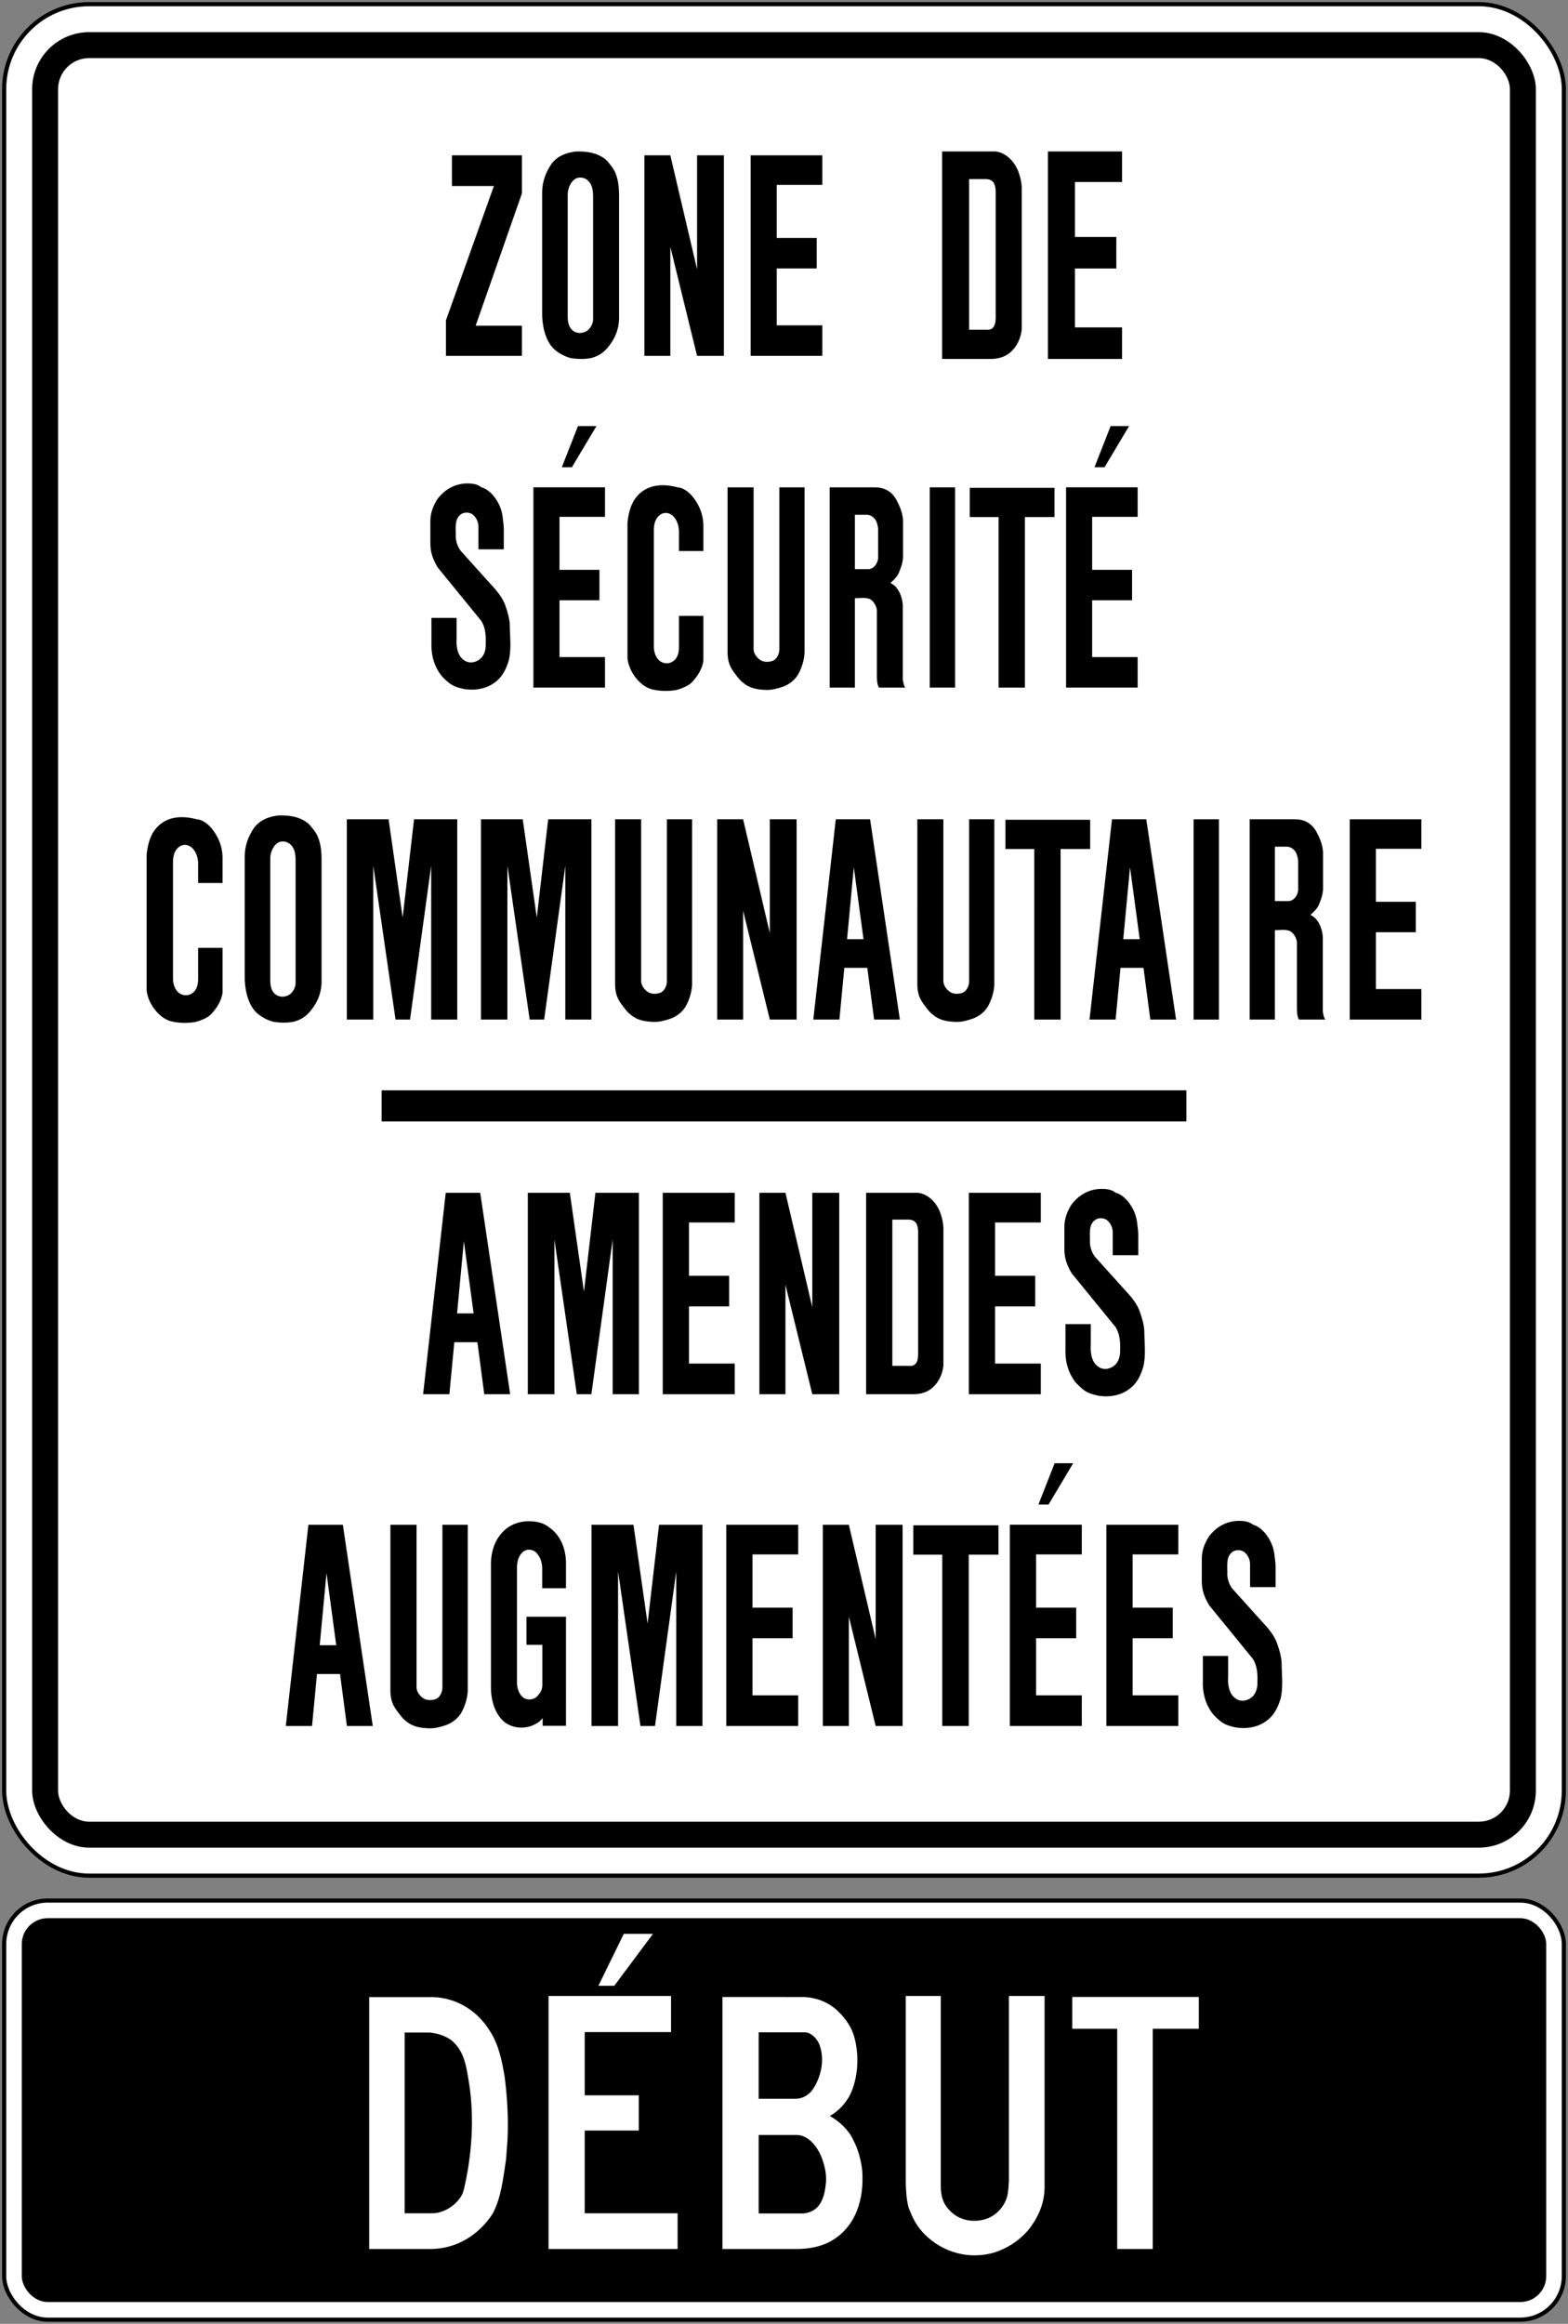 <?xml version="1.0" encoding="UTF-8" standalone="no"?>
<!-- Created with Inkscape (http://www.inkscape.org/) -->

<svg
   xmlns:dc="http://purl.org/dc/elements/1.1/"
   xmlns:cc="http://creativecommons.org/ns#"
   xmlns:rdf="http://www.w3.org/1999/02/22-rdf-syntax-ns#"
   xmlns:svg="http://www.w3.org/2000/svg"
   xmlns="http://www.w3.org/2000/svg"
   xmlns:sodipodi="http://sodipodi.sourceforge.net/DTD/sodipodi-0.dtd"
   xmlns:inkscape="http://www.inkscape.org/namespaces/inkscape"
   width="756mm"
   height="1120mm"
   viewBox="0 0 756 1120"
   version="1.1"
   id="svg8"
   inkscape:version="0.92.4 (5da689c313, 2019-01-14)"
   sodipodi:docname="Ontario_road_sign_Rc-9_(F).svg">
  <rect x="0" y="0" width="756" height="1120" fill="#808080" stroke="none"/>
  <defs
     id="defs2" />
  <sodipodi:namedview
     id="base"
     pagecolor="#ffffff"
     bordercolor="#666666"
     borderopacity="1.0"
     inkscape:pageopacity="0.0"
     inkscape:pageshadow="2"
     inkscape:zoom="0.14219245"
     inkscape:cx="2339.6606"
     inkscape:cy="1986.6332"
     inkscape:document-units="mm"
     inkscape:current-layer="layer1"
     showgrid="false"
     showguides="false"
     inkscape:window-width="1920"
     inkscape:window-height="1057"
     inkscape:window-x="-8"
     inkscape:window-y="-8"
     inkscape:window-maximized="1"
     inkscape:snap-global="false" />
  <g
     inkscape:label="Layer 1"
     inkscape:groupmode="layer"
     id="layer1"
     transform="translate(0,823)">
    <rect
       style="fill:#000000;fill-opacity:1;stroke:none;stroke-width:331.367;stroke-linecap:round;stroke-linejoin:round;stroke-miterlimit:1.414;stroke-dasharray:none;stroke-opacity:1"
       id="rect18"
       width="754"
       height="904"
       x="1"
       y="-822"
       rx="42"
       ry="42" />
    <rect
       ry="40"
       rx="40"
       y="-820"
       x="3"
       height="900"
       width="750"
       id="rect20"
       style="fill:#ffffff;fill-opacity:1;stroke:none;stroke-width:329.755;stroke-linecap:round;stroke-linejoin:round;stroke-miterlimit:1.414;stroke-dasharray:none;stroke-opacity:1" />
    <rect
       style="fill:#000000;fill-opacity:1;stroke:none;stroke-width:319.678;stroke-linecap:round;stroke-linejoin:round;stroke-miterlimit:1.414;stroke-dasharray:none;stroke-opacity:1"
       id="rect1284"
       width="725"
       height="875"
       x="15.5"
       y="-807.5"
       rx="27.5"
       ry="27.5" />
    <rect
       ry="15"
       rx="15"
       y="-795"
       x="28"
       height="850"
       width="700"
       id="rect1286"
       style="fill:#ffffff;fill-opacity:1;stroke:none;stroke-width:309.598;stroke-linecap:round;stroke-linejoin:round;stroke-miterlimit:1.414;stroke-dasharray:none;stroke-opacity:1" />
    <rect
       style="fill:#000000;fill-opacity:1;fill-rule:nonzero;stroke:none;stroke-width:31.541;stroke-linecap:round;stroke-linejoin:round;stroke-miterlimit:4;stroke-dasharray:none;stroke-opacity:1"
       id="rect1557"
       width="388"
       height="15"
       x="184"
       y="-297.5" />
    <path
       d="m 217.893,-733.346 v -14.794 h 33.754 v 18.337 l -22.316,63.784 h 22.316 v 14.53 H 215 v -17.104 l 23.124,-64.753 z"
       style="fill:#000000;fill-opacity:1;fill-rule:nonzero;stroke:none;stroke-width:2.11;stroke-opacity:1"
       id="path584"
       inkscape:connector-curvature="0" />
    <path
       d="m 294.941,-742.693 c 2.667,3.46 3.478,8.228 3.539,13.196 v 60.527 c -0.215,4.878 -2.024,9.107 -4.804,12.643 -2.399,3.313 -5.484,5.108 -8.742,5.913 -3.209,0.596 -6.801,0.519 -9.974,-0.048 -2.638,-0.686 -6.327,-2.623 -8.438,-4.905 -3.683,-3.982 -5.237,-10.948 -5.131,-17.109 v -57.71 c 0,-5.415 1.875,-10.009 4.607,-13.991 3.185,-3.966 7.267,-5.234 11.576,-5.8 5.2,-0.167 10.117,0.519 14.234,3.653 1.122,0.982 2.166,2.377 3.132,3.629 z"
       style="fill:#000000;fill-opacity:1;fill-rule:nonzero;stroke:none;stroke-width:2.11;stroke-opacity:1"
       id="path586"
       inkscape:connector-curvature="0" />
    <path
       d="m 285.02,-733.822 c 0.762,1.685 0.943,3.639 0.93,5.727 v 59.455 c -0.238,2.534 -2.053,4.951 -3.997,5.654 -2.339,0.922 -5.18,0.566 -6.874,-1.865 -0.968,-1.478 -1.337,-3.223 -1.361,-5.191 v -59.528 c 0.155,-3.103 1.682,-6.236 4.082,-7.474 2.707,-1.029 5.728,0.048 7.219,3.223 z"
       style="fill:#ffffff;fill-opacity:1;fill-rule:nonzero;stroke:none;stroke-width:2.11;stroke-opacity:1"
       id="path588"
       inkscape:connector-curvature="0" />
    <path
       d="m 310.686,-651.489 h 12.509 v -52.532 l 12.89,52.532 h 12.935 v -96.651 h -12.935 v 54.92 l -12.89,-54.92 v 0 h -12.509 z"
       style="fill:#000000;fill-opacity:1;fill-rule:nonzero;stroke:none;stroke-width:2.11;stroke-opacity:1"
       id="path590"
       inkscape:connector-curvature="0" />
    <path
       d="m 374.508,-666.193 v 0 h 21.966 v 14.703 0 h -34.561 v -96.651 h 34.561 v 14.241 h -21.966 v 25.583 0 h 19.276 v 14.691 h -19.276 z"
       style="fill:#000000;fill-opacity:1;fill-rule:nonzero;stroke:none;stroke-width:2.11;stroke-opacity:1"
       id="path592"
       inkscape:connector-curvature="0" />
    <path
       d="m 492.634,-664.22 c -0.469,4.045 -2.025,7.579 -4.742,10.342 C 484.958,-650.933 481.372,-650 477.44,-650 H 454.241 v -100 h 25.741 c 4.823,0.475 9.505,4.837 11.322,10.594 0.7,2.05 1.203,4.275 1.33,6.635 z"
       style="fill:#000000;fill-opacity:1;fill-rule:nonzero;stroke:none;stroke-width:2.183;stroke-opacity:1"
       id="path594"
       inkscape:connector-curvature="0" />
    <path
       d="m 480.063,-670.053 c 0.064,3.858 -1.168,6.287 -4.435,5.977 h -8.378 v 0 -72.608 h 8.378 c 3.322,0.272 4.311,2.356 4.435,5.905 z"
       style="fill:#ffffff;fill-opacity:1;fill-rule:nonzero;stroke:none;stroke-width:2.183;stroke-opacity:1"
       id="path596"
       inkscape:connector-curvature="0" />
    <path
       d="m 518.271,-665.213 v 0 H 541 V -650 v 0 h -35.761 v -100 h 35.761 v 14.734 h -22.729 v 26.469 0 h 19.944 v 15.2 h -19.944 z"
       style="fill:#000000;fill-opacity:1;fill-rule:nonzero;stroke:none;stroke-width:2.183;stroke-opacity:1"
       id="path598"
       inkscape:connector-curvature="0" />
    <path
       d="m 240.21,-495.452 c -3.707,3.507 -8.31,4.944 -13.267,4.854 l -2.919,-0.256 c -2.645,-0.608 -5.356,-1.186 -7.596,-3.065 -1.752,-1.466 -3.604,-3.082 -4.927,-5.333 -2.514,-3.989 -3.678,-8.701 -3.491,-14.106 v -11.836 h 12.14 v 9.575 c -0.286,4.152 0.37,8.683 3.611,10.829 2.55,1.861 5.97,1.13 8.21,-1.028 1.548,-1.682 2.311,-4.036 2.227,-6.686 0.154,-4.203 -0.168,-8.342 -2.313,-11.441 l -20.85,-25.557 c -1.299,-2.187 -2.431,-4.468 -3.027,-7.044 -0.297,-1.327 -0.487,-2.77 -0.51,-4.243 v -11.44 c 0.094,-3.857 1.476,-7.075 3.288,-10.081 4.312,-5.812 10.363,-8.328 16.93,-7.554 1.547,0.179 3.013,0.627 4.395,1.742 2.038,0.462 3.874,1.938 5.577,3.797 2.718,3.249 4.433,7.019 4.778,11.484 0.203,1.549 0.406,3.218 0.44,4.768 v 9.844 h -12.245 v -11.37 c -0.135,-2.294 -1.35,-4.462 -3.042,-5.639 -1.905,-1.101 -4.538,-0.984 -6.17,0.791 -2.444,2.547 -1.562,6.849 -1.716,10.542 0.249,2.427 1.024,4.605 2.43,6.433 l 13.606,15.121 c 3.088,3.334 6.495,6.939 7.985,11.511 0.927,2.696 1.785,5.422 2.025,8.474 0.048,5.762 0.904,12.391 -0.512,17.754 -0.991,3.382 -2.557,6.793 -5.059,9.16 z"
       style="fill:#000000;fill-opacity:1;fill-rule:nonzero;stroke:none;stroke-width:2.107;stroke-opacity:1"
       id="path600"
       inkscape:connector-curvature="0" />
    <path
       d="m 269.76,-506.3 v 0 h 21.932 v 14.685 0 h -34.51 v -96.526 h 34.51 v 14.236 h -21.932 v 25.547 0 h 19.247 v 14.668 h -19.247 z"
       style="fill:#000000;fill-opacity:1;fill-rule:nonzero;stroke:none;stroke-width:2.107;stroke-opacity:1"
       id="path602"
       inkscape:connector-curvature="0" />
    <path
       d="m 275.745,-597.819 h -4.849 l 7.757,-19.809 h 8.906 z"
       style="fill:#000000;fill-opacity:1;fill-rule:nonzero;stroke:none;stroke-width:2.107;stroke-opacity:1"
       id="path604"
       inkscape:connector-curvature="0" />
    <path
       d="m 310.01,-492.901 c -3.706,-2.799 -6.829,-7.531 -7.471,-12.655 v -65.59 c 0.402,-3.797 1.227,-7.298 2.945,-10.396 5.003,-8.116 13.547,-8.621 21.206,-6.58 2.683,0.176 5.054,1.979 7.103,4.285 3.145,3.844 5.159,8.372 5.339,13.662 v 12.76 h -11.776 v -10.051 c -0.213,-3.218 -1.713,-6.582 -4.286,-7.819 -1.955,-1.028 -4.372,-0.449 -5.861,1.383 -1.395,1.549 -1.877,3.664 -1.96,5.945 v 57.072 c 0.131,2.889 1.434,5.895 3.722,6.969 2.157,1.086 4.599,0.701 6.41,-1.074 1.418,-1.503 1.915,-3.541 1.975,-5.779 v -15.389 h 11.776 v 0 21.498 c -0.369,3.963 -3.201,8.195 -5.792,10.738 -1.667,1.64 -5.395,3.082 -7.673,3.558 -3.883,0.612 -8.161,0.475 -11.926,-0.565 -1.276,-0.462 -2.586,-1.107 -3.729,-1.971 z"
       style="fill:#000000;fill-opacity:1;fill-rule:nonzero;stroke:none;stroke-width:2.107;stroke-opacity:1"
       id="path606"
       inkscape:connector-curvature="0" />
    <path
       d="m 350.793,-588.121 h 12.551 v 78.197 c 0.133,2.205 1.83,4.189 3.461,5.173 1.812,1.044 4.279,0.865 6.113,0.104 1.727,-0.968 2.883,-3.215 2.837,-5.612 v -77.862 h 12.154 v 79.779 c -0.215,3.531 -1.169,6.487 -2.562,9.406 -1.736,3.634 -4.981,5.922 -8.079,6.979 -2.55,0.861 -5.194,1.576 -8.031,1.473 -3.991,-0.151 -7.84,-0.732 -10.959,-3.498 -1.05,-0.688 -2.051,-1.898 -2.946,-3.062 -2.232,-2.902 -4.538,-5.489 -4.538,-11.593 z"
       style="fill:#000000;fill-opacity:1;fill-rule:nonzero;stroke:none;stroke-width:2.107;stroke-opacity:1"
       id="path608"
       inkscape:connector-curvature="0" />
    <path
       d="m 421.766,-588.121 c 4.086,-0.012 7.888,1.52 10.381,5.928 1.582,2.965 2.953,6.107 3.239,9.741 v 18.186 c -0.186,2.813 -1.117,5.18 -2.121,7.581 -0.964,1.905 -2.44,3.365 -3.917,4.602 0.872,0.654 1.846,1.1 2.634,2.038 2.001,2.341 3.051,5.356 3.291,8.664 v 35.911 c 0.206,1.297 0.452,2.816 1.177,3.856 h -12.659 c -0.988,-1.576 -0.961,-3.837 -1.009,-5.864 v -31.515 c -0.286,-2.217 -1.752,-4.525 -3.502,-5.329 -2.087,-0.864 -4.875,-0.303 -7.113,-0.366 v 43.074 h -12.154 v -96.506 z"
       style="fill:#000000;fill-opacity:1;fill-rule:nonzero;stroke:none;stroke-width:2.107;stroke-opacity:1"
       id="path610"
       inkscape:connector-curvature="0" />
    <path
       d="m 412.166,-548.687 v -26.209 h 6.207 c 1.811,0.222 3.669,1.639 4.397,3.856 0.429,1.314 0.715,2.683 0.618,4.259 v 12.721 c -0.153,2.281 -1.585,4.379 -3.301,5.08 l -1.059,0.292 z"
       style="fill:#ffffff;fill-opacity:1;fill-rule:nonzero;stroke:none;stroke-width:2.107;stroke-opacity:1"
       id="path612"
       inkscape:connector-curvature="0" />
    <path
       d="m 448.266,-588.121 h 12.214 v 96.506 h -12.214 z"
       style="fill:#000000;fill-opacity:1;fill-rule:nonzero;stroke:none;stroke-width:2.107;stroke-opacity:1"
       id="path614"
       inkscape:connector-curvature="0" />
    <path
       d="m 508.423,-573.789 h -14.264 v 82.173 H 481.459 v -82.173 h -13.89 v -14.087 h 40.854 z"
       style="fill:#000000;fill-opacity:1;fill-rule:nonzero;stroke:none;stroke-width:2.107;stroke-opacity:1"
       id="path616"
       inkscape:connector-curvature="0" />
    <path
       d="m 526.569,-506.3 v 0 h 21.931 v 14.685 0 H 513.988 v -96.526 h 34.512 v 14.236 h -21.931 v 25.547 0 h 19.248 v 14.668 h -19.248 z"
       style="fill:#000000;fill-opacity:1;fill-rule:nonzero;stroke:none;stroke-width:2.107;stroke-opacity:1"
       id="path618"
       inkscape:connector-curvature="0" />
    <path
       d="m 532.552,-597.819 h -4.848 l 7.762,-19.809 h 8.902 z"
       style="fill:#000000;fill-opacity:1;fill-rule:nonzero;stroke:none;stroke-width:2.107;stroke-opacity:1"
       id="path620"
       inkscape:connector-curvature="0" />
    <path
       d="M 216.658,-151.026 H 204 l 10.907,-97.089 h 16.627 l 14.442,97.089 v 0 h -12.489 l -3.308,-25.06 h -11.136 z"
       style="fill:#000000;fill-opacity:1;fill-rule:nonzero;stroke:none;stroke-width:2.12;stroke-opacity:1"
       id="path622"
       inkscape:connector-curvature="0" />
    <path
       d="m 223.647,-224.823 4.699,34.838 v 0 h -7.972 z"
       style="fill:#ffffff;fill-opacity:1;fill-rule:nonzero;stroke:none;stroke-width:2.12;stroke-opacity:1"
       id="path624"
       inkscape:connector-curvature="0" />
    <path
       d="m 281.556,-200.447 5.525,-47.668 h 20.953 v 97.089 h -12.645 v -74.572 l -10.261,74.572 h -7.023 l -10.8,-74.572 v 74.572 h -12.819 v -97.089 h 20.25 z"
       style="fill:#000000;fill-opacity:1;fill-rule:nonzero;stroke:none;stroke-width:2.12;stroke-opacity:1"
       id="path626"
       inkscape:connector-curvature="0" />
    <path
       d="m 332.187,-165.796 v 0 h 22.064 v 14.77 0 h -34.717 v -97.089 h 34.717 v 14.308 h -22.064 v 25.694 0 h 19.362 v 14.756 h -19.362 z"
       style="fill:#000000;fill-opacity:1;fill-rule:nonzero;stroke:none;stroke-width:2.12;stroke-opacity:1"
       id="path628"
       inkscape:connector-curvature="0" />
    <path
       d="m 366.135,-151.026 h 12.564 v -52.772 l 12.947,52.772 h 12.995 v -97.089 h -12.995 v 55.167 l -12.947,-55.167 v 0 h -12.564 z"
       style="fill:#000000;fill-opacity:1;fill-rule:nonzero;stroke:none;stroke-width:2.12;stroke-opacity:1"
       id="path630"
       inkscape:connector-curvature="0" />
    <path
       d="m 454.866,-164.833 c -0.454,3.927 -1.966,7.359 -4.602,10.039 -2.853,2.863 -6.328,3.768 -10.154,3.768 h -22.52 v -97.089 h 24.988 c 4.689,0.468 9.231,4.696 10.994,10.288 0.685,1.993 1.174,4.147 1.294,6.442 z"
       style="fill:#000000;fill-opacity:1;fill-rule:nonzero;stroke:none;stroke-width:2.12;stroke-opacity:1"
       id="path632"
       inkscape:connector-curvature="0" />
    <path
       d="m 442.665,-170.499 c 0.06,3.745 -1.137,6.106 -4.308,5.806 h -8.134 v 0 -70.492 h 8.134 c 3.224,0.261 4.188,2.287 4.308,5.733 z"
       style="fill:#ffffff;fill-opacity:1;fill-rule:nonzero;stroke:none;stroke-width:2.12;stroke-opacity:1"
       id="path634"
       inkscape:connector-curvature="0" />
    <path
       d="m 479.757,-165.796 v 0 h 22.062 v 14.77 0 h -34.713 v -97.089 h 34.713 v 14.308 h -22.062 v 25.694 0 h 19.359 v 14.756 h -19.359 z"
       style="fill:#000000;fill-opacity:1;fill-rule:nonzero;stroke:none;stroke-width:2.12;stroke-opacity:1"
       id="path636"
       inkscape:connector-curvature="0" />
    <path
       d="m 546.09,-154.887 c -3.726,3.525 -8.355,4.97 -13.343,4.883 l -2.935,-0.255 c -2.662,-0.615 -5.386,-1.197 -7.638,-3.091 -1.768,-1.472 -3.626,-3.097 -4.96,-5.357 -2.529,-4.02 -3.697,-8.756 -3.511,-14.194 v -11.908 h 12.213 v 9.633 c -0.285,4.182 0.373,8.735 3.635,10.897 2.562,1.867 6.003,1.137 8.255,-1.037 1.557,-1.691 2.327,-4.059 2.244,-6.73 0.157,-4.227 -0.174,-8.388 -2.327,-11.505 l -20.978,-25.714 c -1.304,-2.2 -2.442,-4.488 -3.043,-7.084 -0.302,-1.331 -0.488,-2.783 -0.513,-4.267 v -11.506 c 0.091,-3.886 1.482,-7.118 3.308,-10.147 4.335,-5.847 10.424,-8.375 17.032,-7.593 1.557,0.174 3.03,0.629 4.422,1.746 2.049,0.468 3.892,1.953 5.606,3.826 2.737,3.265 4.463,7.057 4.811,11.553 0.204,1.558 0.406,3.23 0.443,4.789 v 9.907 h -12.316 v -11.439 c -0.136,-2.308 -1.358,-4.489 -3.064,-5.673 -1.913,-1.11 -4.562,-0.99 -6.21,0.796 -2.455,2.563 -1.565,6.89 -1.722,10.61 0.252,2.442 1.027,4.629 2.447,6.469 l 13.687,15.212 c 3.101,3.35 6.533,6.976 8.032,11.579 0.932,2.71 1.793,5.451 2.037,8.522 0.049,5.8 0.907,12.47 -0.517,17.86 -0.998,3.405 -2.567,6.837 -5.092,9.218 z"
       style="fill:#000000;fill-opacity:1;fill-rule:nonzero;stroke:none;stroke-width:2.12;stroke-opacity:1"
       id="path638"
       inkscape:connector-curvature="0" />
    <path
       d="M 150.443,8.857 H 137.8 l 10.894,-96.969 h 16.606 l 14.427,96.969 v 0 H 167.251 L 163.946,-16.174 H 152.825 Z"
       style="fill:#000000;fill-opacity:1;fill-rule:nonzero;stroke:none;stroke-width:2.117;stroke-opacity:1"
       id="path640"
       inkscape:connector-curvature="0" />
    <path
       d="m 157.422,-64.852 4.693,34.797 v 0 h -7.961 z"
       style="fill:#ffffff;fill-opacity:1;fill-rule:nonzero;stroke:none;stroke-width:2.117;stroke-opacity:1"
       id="path642"
       inkscape:connector-curvature="0" />
    <path
       d="m 188.226,-88.113 h 12.611 v 78.576 c 0.13,2.208 1.838,4.205 3.478,5.189 1.821,1.05 4.299,0.868 6.144,0.107 1.734,-0.976 2.895,-3.23 2.848,-5.64 V -88.113 h 12.212 v 80.164 c -0.216,3.54 -1.173,6.513 -2.574,9.449 -1.744,3.647 -5.007,5.946 -8.118,7.009 -2.562,0.868 -5.22,1.588 -8.069,1.48 -4.009,-0.153 -7.878,-0.732 -11.015,-3.511 -1.052,-0.69 -2.059,-1.915 -2.957,-3.076 -2.241,-2.919 -4.56,-5.516 -4.56,-11.653 z"
       style="fill:#000000;fill-opacity:1;fill-rule:nonzero;stroke:none;stroke-width:2.117;stroke-opacity:1"
       id="path644"
       inkscape:connector-curvature="0" />
    <path
       d="m 243.415,7.136 c 3.832,2.721 8.751,3.23 13.194,1.538 1.809,-0.823 3.64,-1.691 5.029,-3.622 v 3.738 h 11.25 V -43.792 h -19.052 v 13.547 h 7.651 v 19.423 c 0.024,2.246 -1.204,4.057 -2.497,5.388 -1.639,1.72 -4.262,1.915 -6.225,0.939 -2.167,-1.302 -3.34,-4.172 -3.508,-7.001 v -56.536 c 0.12,-2.849 1.006,-5.467 3.017,-7.112 1.546,-1.327 3.999,-1.207 5.604,-0.103 2.236,1.708 3.405,4.689 3.549,7.753 v 9.966 h 11.46 v -11.148 c 0.143,-6.257 -1.603,-11.839 -5.444,-15.908 -1.149,-1.195 -2.383,-2.138 -3.651,-2.99 -3.018,-2.039 -6.825,-2.341 -10.346,-2.221 -4.991,0.513 -9.577,2.547 -13.011,7.542 -2.419,3.461 -3.496,7.592 -3.724,12.17 v 60.592 c 0,2.899 0.551,11.64 6.703,16.627"
       style="fill:#000000;fill-opacity:1;fill-rule:nonzero;stroke:none;stroke-width:2.117;stroke-opacity:1"
       id="path646"
       inkscape:connector-curvature="0" />
    <path
       d="m 312.236,-40.505 5.519,-47.608 h 20.926 V 8.857 H 326.05 V -65.63 L 315.804,8.857 h -7.015 L 298,-65.63 V 8.857 H 285.197 V -88.113 h 20.226 z"
       style="fill:#000000;fill-opacity:1;fill-rule:nonzero;stroke:none;stroke-width:2.117;stroke-opacity:1"
       id="path648"
       inkscape:connector-curvature="0" />
    <path
       d="m 362.804,-5.898 v 0 h 22.038 v 14.754 0 H 350.168 V -88.113 h 34.674 v 14.287 h -22.038 v 25.667 0 h 19.339 v 14.734 h -19.339 z"
       style="fill:#000000;fill-opacity:1;fill-rule:nonzero;stroke:none;stroke-width:2.117;stroke-opacity:1"
       id="path650"
       inkscape:connector-curvature="0" />
    <path
       d="m 396.714,8.857 h 12.55 V -43.846 l 12.932,52.702 h 12.977 V -88.113 h -12.977 v 55.097 l -12.932,-55.097 v 0 h -12.55 z"
       style="fill:#000000;fill-opacity:1;fill-rule:nonzero;stroke:none;stroke-width:2.117;stroke-opacity:1"
       id="path652"
       inkscape:connector-curvature="0" />
    <path
       d="M 481.405,-73.714 H 467.072 V 8.857 H 454.308 V -73.714 h -13.958 v -14.15 h 41.056 z"
       style="fill:#000000;fill-opacity:1;fill-rule:nonzero;stroke:none;stroke-width:2.117;stroke-opacity:1"
       id="path654"
       inkscape:connector-curvature="0" />
    <path
       d="m 499.534,-5.898 v 0 h 22.04 v 14.754 0 H 486.897 V -88.137 h 34.677 v 14.312 h -22.04 v 25.663 0 h 19.34 v 14.738 h -19.34 z"
       style="fill:#000000;fill-opacity:1;fill-rule:nonzero;stroke:none;stroke-width:2.117;stroke-opacity:1"
       id="path656"
       inkscape:connector-curvature="0" />
    <path
       d="m 505.55,-97.859 h -4.875 l 7.799,-19.902 h 8.944 z"
       style="fill:#000000;fill-opacity:1;fill-rule:nonzero;stroke:none;stroke-width:2.117;stroke-opacity:1"
       id="path658"
       inkscape:connector-curvature="0" />
    <path
       d="m 546.083,-5.898 v 0 h 22.036 v 14.754 0 H 533.442 V -88.113 h 34.677 v 14.287 h -22.036 v 25.667 0 h 19.336 v 14.734 h -19.336 z"
       style="fill:#000000;fill-opacity:1;fill-rule:nonzero;stroke:none;stroke-width:2.117;stroke-opacity:1"
       id="path660"
       inkscape:connector-curvature="0" />
    <path
       d="M 612.299,4.998 C 608.577,8.53 603.954,9.965 598.971,9.878 L 596.039,9.626 c -2.659,-0.616 -5.38,-1.199 -7.634,-3.081 -1.761,-1.476 -3.618,-3.102 -4.95,-5.359 -2.527,-4.015 -3.697,-8.746 -3.507,-14.179 v -11.893 h 12.199 v 9.622 c -0.285,4.176 0.368,8.725 3.631,10.884 2.555,1.869 5.992,1.137 8.241,-1.038 1.559,-1.687 2.328,-4.053 2.241,-6.72 0.161,-4.218 -0.169,-8.378 -2.32,-11.492 l -20.953,-25.675 c -1.302,-2.208 -2.444,-4.491 -3.039,-7.084 -0.302,-1.331 -0.492,-2.779 -0.513,-4.263 v -11.491 c 0.091,-3.883 1.48,-7.108 3.3,-10.135 4.334,-5.835 10.416,-8.365 17.012,-7.584 1.555,0.173 3.031,0.629 4.42,1.749 2.043,0.463 3.887,1.944 5.599,3.817 2.733,3.259 4.458,7.046 4.805,11.537 0.199,1.559 0.405,3.23 0.438,4.793 v 9.887 h -12.302 v -11.425 c -0.136,-2.303 -1.352,-4.483 -3.056,-5.665 -1.915,-1.108 -4.561,-0.988 -6.203,0.794 -2.452,2.56 -1.567,6.881 -1.72,10.598 0.252,2.44 1.025,4.623 2.44,6.459 l 13.675,15.197 c 3.097,3.345 6.521,6.968 8.018,11.562 0.934,2.713 1.794,5.446 2.034,8.518 0.049,5.789 0.91,12.451 -0.512,17.835 -0.997,3.399 -2.564,6.827 -5.086,9.205 z"
       style="fill:#000000;fill-opacity:1;fill-rule:nonzero;stroke:none;stroke-width:2.117;stroke-opacity:1"
       id="path662"
       inkscape:connector-curvature="0" />
    <path
       d="m 78.171,-332.905 c -3.707,-2.8 -6.832,-7.529 -7.471,-12.654 v -65.602 c 0.402,-3.798 1.228,-7.3 2.943,-10.398 5.004,-8.118 13.549,-8.626 21.213,-6.582 2.682,0.177 5.053,1.979 7.102,4.287 3.146,3.843 5.16,8.373 5.338,13.66 v 12.766 H 95.52 v -10.053 c -0.216,-3.219 -1.714,-6.585 -4.288,-7.822 -1.955,-1.027 -4.374,-0.449 -5.864,1.384 -1.393,1.549 -1.875,3.664 -1.958,5.946 v 57.083 c 0.13,2.89 1.435,5.895 3.723,6.972 2.156,1.083 4.6,0.698 6.411,-1.077 1.418,-1.502 1.915,-3.541 1.977,-5.776 v -15.397 h 11.775 v 0 21.502 c -0.369,3.966 -3.199,8.195 -5.789,10.743 -1.669,1.635 -5.4,3.079 -7.675,3.557 -3.885,0.612 -8.164,0.473 -11.931,-0.565 -1.274,-0.466 -2.584,-1.11 -3.729,-1.976 z"
       style="fill:#000000;fill-opacity:1;fill-rule:nonzero;stroke:none;stroke-width:2.107;stroke-opacity:1"
       id="path666"
       inkscape:connector-curvature="0" />
    <path
       d="m 151.5,-422.701 c 2.663,3.451 3.473,8.217 3.534,13.179 v 60.448 c -0.213,4.87 -2.019,9.093 -4.795,12.625 -2.397,3.305 -5.478,5.101 -8.732,5.906 -3.205,0.598 -6.792,0.519 -9.961,-0.048 -2.633,-0.685 -6.317,-2.621 -8.426,-4.902 -3.678,-3.97 -5.231,-10.928 -5.125,-17.08 v -57.635 c 0,-5.406 1.872,-9.996 4.601,-13.973 3.181,-3.961 7.257,-5.228 11.56,-5.796 5.194,-0.164 10.104,0.522 14.216,3.651 1.121,0.981 2.161,2.374 3.127,3.624 z"
       style="fill:#000000;fill-opacity:1;fill-rule:nonzero;stroke:none;stroke-width:2.107;stroke-opacity:1"
       id="path668"
       inkscape:connector-curvature="0" />
    <path
       d="m 141.592,-413.842 c 0.761,1.682 0.941,3.635 0.927,5.719 v 59.377 c -0.236,2.53 -2.048,4.947 -3.99,5.646 -2.337,0.924 -5.173,0.565 -6.866,-1.861 -0.966,-1.477 -1.335,-3.22 -1.359,-5.184 v -59.455 c 0.155,-3.095 1.679,-6.225 4.077,-7.462 2.703,-1.028 5.72,0.048 7.21,3.219 z"
       style="fill:#ffffff;fill-opacity:1;fill-rule:nonzero;stroke:none;stroke-width:2.107;stroke-opacity:1"
       id="path670"
       inkscape:connector-curvature="0" />
    <path
       d="m 194.139,-380.754 5.494,-47.387 h 20.83 v 96.527 h -12.574 v -74.143 l -10.198,74.143 h -6.984 l -10.737,-74.143 v 74.143 h -12.747 v -96.527 h 20.134 z"
       style="fill:#000000;fill-opacity:1;fill-rule:nonzero;stroke:none;stroke-width:2.107;stroke-opacity:1"
       id="path672"
       inkscape:connector-curvature="0" />
    <path
       d="m 258.81,-380.754 5.493,-47.387 h 20.834 v 96.527 h -12.574 v -74.143 l -10.202,74.143 h -6.983 l -10.738,-74.143 v 74.143 h -12.745 v -96.527 h 20.134 z"
       style="fill:#000000;fill-opacity:1;fill-rule:nonzero;stroke:none;stroke-width:2.107;stroke-opacity:1"
       id="path674"
       inkscape:connector-curvature="0" />
    <path
       d="m 296.569,-428.142 h 12.554 v 78.213 c 0.13,2.204 1.829,4.189 3.462,5.174 1.812,1.042 4.278,0.862 6.115,0.103 1.728,-0.967 2.884,-3.216 2.835,-5.613 v -77.876 h 12.156 v 79.796 c -0.214,3.532 -1.167,6.489 -2.562,9.409 -1.734,3.631 -4.982,5.92 -8.08,6.977 -2.55,0.864 -5.197,1.577 -8.033,1.477 -3.991,-0.154 -7.841,-0.732 -10.963,-3.505 -1.048,-0.685 -2.049,-1.895 -2.943,-3.059 -2.232,-2.9 -4.54,-5.487 -4.54,-11.594 z"
       style="fill:#000000;fill-opacity:1;fill-rule:nonzero;stroke:none;stroke-width:2.107;stroke-opacity:1"
       id="path676"
       inkscape:connector-curvature="0" />
    <path
       d="m 345.798,-331.615 h 12.491 v -52.466 l 12.873,52.466 h 12.918 v -96.527 h -12.918 v 54.845 l -12.873,-54.845 v 0 H 345.798 Z"
       style="fill:#000000;fill-opacity:1;fill-rule:nonzero;stroke:none;stroke-width:2.107;stroke-opacity:1"
       id="path678"
       inkscape:connector-curvature="0" />
    <path
       d="m 404.713,-331.615 h -12.583 l 10.843,-96.527 h 16.53 l 14.361,96.527 v 0 h -12.418 l -3.289,-24.915 h -11.073 z"
       style="fill:#000000;fill-opacity:1;fill-rule:nonzero;stroke:none;stroke-width:2.107;stroke-opacity:1"
       id="path680"
       inkscape:connector-curvature="0" />
    <path
       d="m 411.661,-404.99 4.671,34.64 v 0 h -7.925 z"
       style="fill:#ffffff;fill-opacity:1;fill-rule:nonzero;stroke:none;stroke-width:2.107;stroke-opacity:1"
       id="path682"
       inkscape:connector-curvature="0" />
    <path
       d="m 442.289,-428.142 h 12.549 v 78.213 c 0.134,2.204 1.833,4.189 3.466,5.174 1.809,1.042 4.276,0.862 6.112,0.103 1.729,-0.967 2.885,-3.216 2.84,-5.613 v -77.876 h 12.154 v 79.796 c -0.218,3.532 -1.169,6.489 -2.564,9.409 -1.737,3.631 -4.982,5.92 -8.081,6.977 -2.546,0.864 -5.195,1.577 -8.031,1.477 -3.994,-0.154 -7.841,-0.732 -10.963,-3.505 -1.052,-0.685 -2.049,-1.895 -2.943,-3.059 -2.232,-2.9 -4.539,-5.487 -4.539,-11.594 z"
       style="fill:#000000;fill-opacity:1;fill-rule:nonzero;stroke:none;stroke-width:2.107;stroke-opacity:1"
       id="path684"
       inkscape:connector-curvature="0" />
    <path
       d="m 525.622,-413.806 h -14.267 v 82.191 h -12.702 v -82.191 h -13.892 v -14.089 h 40.861 z"
       style="fill:#000000;fill-opacity:1;fill-rule:nonzero;stroke:none;stroke-width:2.107;stroke-opacity:1"
       id="path686"
       inkscape:connector-curvature="0" />
    <path
       d="m 537.884,-331.615 h -12.583 l 10.842,-96.527 h 16.531 l 14.361,96.527 v 0 h -12.418 l -3.289,-24.915 h -11.077 z"
       style="fill:#000000;fill-opacity:1;fill-rule:nonzero;stroke:none;stroke-width:2.107;stroke-opacity:1"
       id="path688"
       inkscape:connector-curvature="0" />
    <path
       d="m 544.828,-404.99 4.676,34.64 v 0 h -7.928 z"
       style="fill:#ffffff;fill-opacity:1;fill-rule:nonzero;stroke:none;stroke-width:2.107;stroke-opacity:1"
       id="path690"
       inkscape:connector-curvature="0" />
    <path
       d="m 575.493,-428.142 h 12.213 v 96.527 h -12.213 z"
       style="fill:#000000;fill-opacity:1;fill-rule:nonzero;stroke:none;stroke-width:2.107;stroke-opacity:1"
       id="path692"
       inkscape:connector-curvature="0" />
    <path
       d="m 624.278,-428.142 c 4.091,-0.012 7.895,1.52 10.381,5.929 1.585,2.963 2.956,6.109 3.239,9.744 v 18.186 c -0.185,2.817 -1.116,5.184 -2.116,7.585 -0.967,1.905 -2.445,3.365 -3.923,4.602 0.873,0.656 1.848,1.101 2.634,2.039 2,2.341 3.058,5.357 3.293,8.666 v 35.92 c 0.207,1.297 0.449,2.813 1.177,3.857 h -12.661 c -0.988,-1.577 -0.963,-3.837 -1.008,-5.865 v -31.523 c -0.284,-2.219 -1.754,-4.526 -3.503,-5.33 -2.091,-0.865 -4.878,-0.306 -7.117,-0.366 v 43.085 h -12.155 v -96.527 z"
       style="fill:#000000;fill-opacity:1;fill-rule:nonzero;stroke:none;stroke-width:2.107;stroke-opacity:1"
       id="path694"
       inkscape:connector-curvature="0" />
    <path
       d="m 614.675,-388.699 v -26.214 h 6.211 c 1.807,0.223 3.672,1.64 4.396,3.858 0.424,1.31 0.712,2.684 0.617,4.26 v 12.722 c -0.152,2.282 -1.581,4.38 -3.297,5.082 l -1.066,0.292 z"
       style="fill:#ffffff;fill-opacity:1;fill-rule:nonzero;stroke:none;stroke-width:2.107;stroke-opacity:1"
       id="path696"
       inkscape:connector-curvature="0" />
    <path
       d="m 663.365,-346.301 v 0 h 21.935 v 14.687 0 h -34.518 v -96.527 h 34.518 v 14.223 h -21.935 v 25.548 0 h 19.247 v 14.672 h -19.247 z"
       style="fill:#000000;fill-opacity:1;fill-rule:nonzero;stroke:none;stroke-width:2.107;stroke-opacity:1"
       id="path698"
       inkscape:connector-curvature="0" />
    <rect
       style="fill:#000000;fill-opacity:1;stroke:none;stroke-width:157.413;stroke-linecap:round;stroke-linejoin:round;stroke-miterlimit:1.414;stroke-dasharray:none;stroke-opacity:1"
       id="rect18-7"
       width="754"
       height="204"
       x="1"
       y="92"
       rx="22"
       ry="22" />
    <rect
       ry="20"
       rx="20"
       y="94"
       x="3"
       height="200"
       width="750"
       id="rect20-0"
       style="fill:#ffffff;fill-opacity:1;stroke:none;stroke-width:155.448;stroke-linecap:round;stroke-linejoin:round;stroke-miterlimit:1.414;stroke-dasharray:none;stroke-opacity:1" />
    <rect
       style="fill:#000000;fill-opacity:1;stroke:none;stroke-width:148.003;stroke-linecap:round;stroke-linejoin:round;stroke-miterlimit:1.414;stroke-dasharray:none;stroke-opacity:1"
       id="rect1284-1"
       width="735"
       height="185"
       x="10.5"
       y="101.5"
       rx="12.5"
       ry="12.5" />
    <path
       d="M 178,260.943 V 139.541 l 30.803,-0.003 c 11.292,0.356 21.346,6.497 27.367,16.3 4.272,6.549 5.796,14.227 7.133,22 1.278,9.861 1.882,20.342 1.393,30.43 l -0.715,9.541 c -1.374,8.957 -2.277,18.122 -6.361,25.97 -6.756,10.52 -17.572,17.049 -29.804,17.163 z"
       style="fill:#ffffff;fill-opacity:1;fill-rule:nonzero;stroke:none;stroke-width:1.52"
       id="path335"
       inkscape:connector-curvature="0" />
    <path
       d="m 207.275,156.616 c 3.706,0.414 7.143,1.482 10.153,3.552 6.623,5.269 7.432,13.192 8.714,20.776 2.689,16.975 1.317,35.134 -2.486,51.261 -0.883,4.047 -4.365,7.565 -7.997,9.541 -2.202,1.148 -4.539,1.976 -7.23,1.976 h -13.315 v -87.112 l 12.166,0.004 z"
       style="fill:#000000;fill-opacity:1;fill-rule:nonzero;stroke:none;stroke-width:1.52"
       id="path337"
       inkscape:connector-curvature="0" />
    <path
       d="m 281.916,203.851 v 39.871 h 44.788 v 17.221 h -62.23 V 139 h 59.067 v 17.391 h -41.625 v 30.475 h 26.064 v 16.984 z"
       style="fill:#ffffff;fill-opacity:1;fill-rule:nonzero;stroke:none;stroke-width:1.52"
       id="path339"
       inkscape:connector-curvature="0" />
    <path
       d="m 296.162,134.085 h -7.659 l 12.255,-25.027 h 14.065 z"
       style="fill:#ffffff;fill-opacity:1;fill-rule:nonzero;stroke:none;stroke-width:1.52"
       id="path341"
       inkscape:connector-curvature="0" />
    <path
       d="M 348.309,260.943 V 139.486 l 39.401,0.004 c 6.249,0.375 11.745,2.479 16.338,6.864 3.725,3.594 6.529,7.678 7.808,12.287 2.485,8.865 1.957,19.59 -1.901,27.778 -2.183,4.272 -5.57,7.997 -9.842,10.426 4.46,2.484 9.032,6.661 11.161,11.329 2.426,4.516 3.765,9.484 4.421,14.735 1.075,13.85 -2.954,27.757 -15.712,34.589 -4.629,2.388 -9.95,3.37 -15.484,3.444 z"
       style="fill:#ffffff;fill-opacity:1;fill-rule:nonzero;stroke:none;stroke-width:1.52"
       id="path343"
       inkscape:connector-curvature="0" />
    <path
       d="m 388.277,156.516 c 3.049,0.188 5.627,3.125 6.737,5.74 2.804,7.3 0.922,15.939 -3.351,22.075 -2.144,2.767 -5.186,4.401 -8.799,4.194 H 365.785 V 156.516 h 22.488 z"
       style="fill:#000000;fill-opacity:1;fill-rule:nonzero;stroke:none;stroke-width:1.52"
       id="path345"
       inkscape:connector-curvature="0" />
    <path
       d="m 365.785,243.816 v -37.837 h 18.338 c 5.87,0.074 10.14,5.995 12.021,10.831 1.336,3.633 2.334,7.36 2.126,11.612 -0.395,4.348 -1.036,8.58 -3.802,11.968 -2.013,2.203 -4.614,3.276 -7.475,3.426 z"
       style="fill:#000000;fill-opacity:1;fill-rule:nonzero;stroke:none;stroke-width:1.52"
       id="path347"
       inkscape:connector-curvature="0" />
    <path
       d="m 436.714,139 h 16.877 v 91.913 c 0.06,4.329 1.039,8.165 4.071,11.215 4.555,5.138 11.966,6.436 18.29,4.141 5.119,-1.845 9.335,-7.096 9.991,-12.42 0.264,-1.902 0.451,-4.275 0.49,-5.78 v -89.067 h 17.207 v 92.137 c -0.018,7.998 -3.26,14.98 -8.133,20.999 -4.555,5.12 -10.164,8.638 -16.262,10.542 -12.064,3.461 -24.52,-0.039 -33.196,-8.584 -3.988,-3.835 -6.229,-8.391 -7.978,-13.152 -1.016,-3.746 -1.223,-7.624 -1.357,-11.746 z"
       style="fill:#ffffff;fill-opacity:1;fill-rule:nonzero;stroke:none;stroke-width:1.52"
       id="path349"
       inkscape:connector-curvature="0" />
    <path
       d="m 578,154.809 -22.222,-0.004 V 260.943 H 538.652 V 154.805 l -21.675,0.004 v -15.357 h 61.023 z"
       style="fill:#ffffff;fill-opacity:1;fill-rule:nonzero;stroke:none;stroke-width:1.52"
       id="path351"
       inkscape:connector-curvature="0" />
  </g>
</svg>
